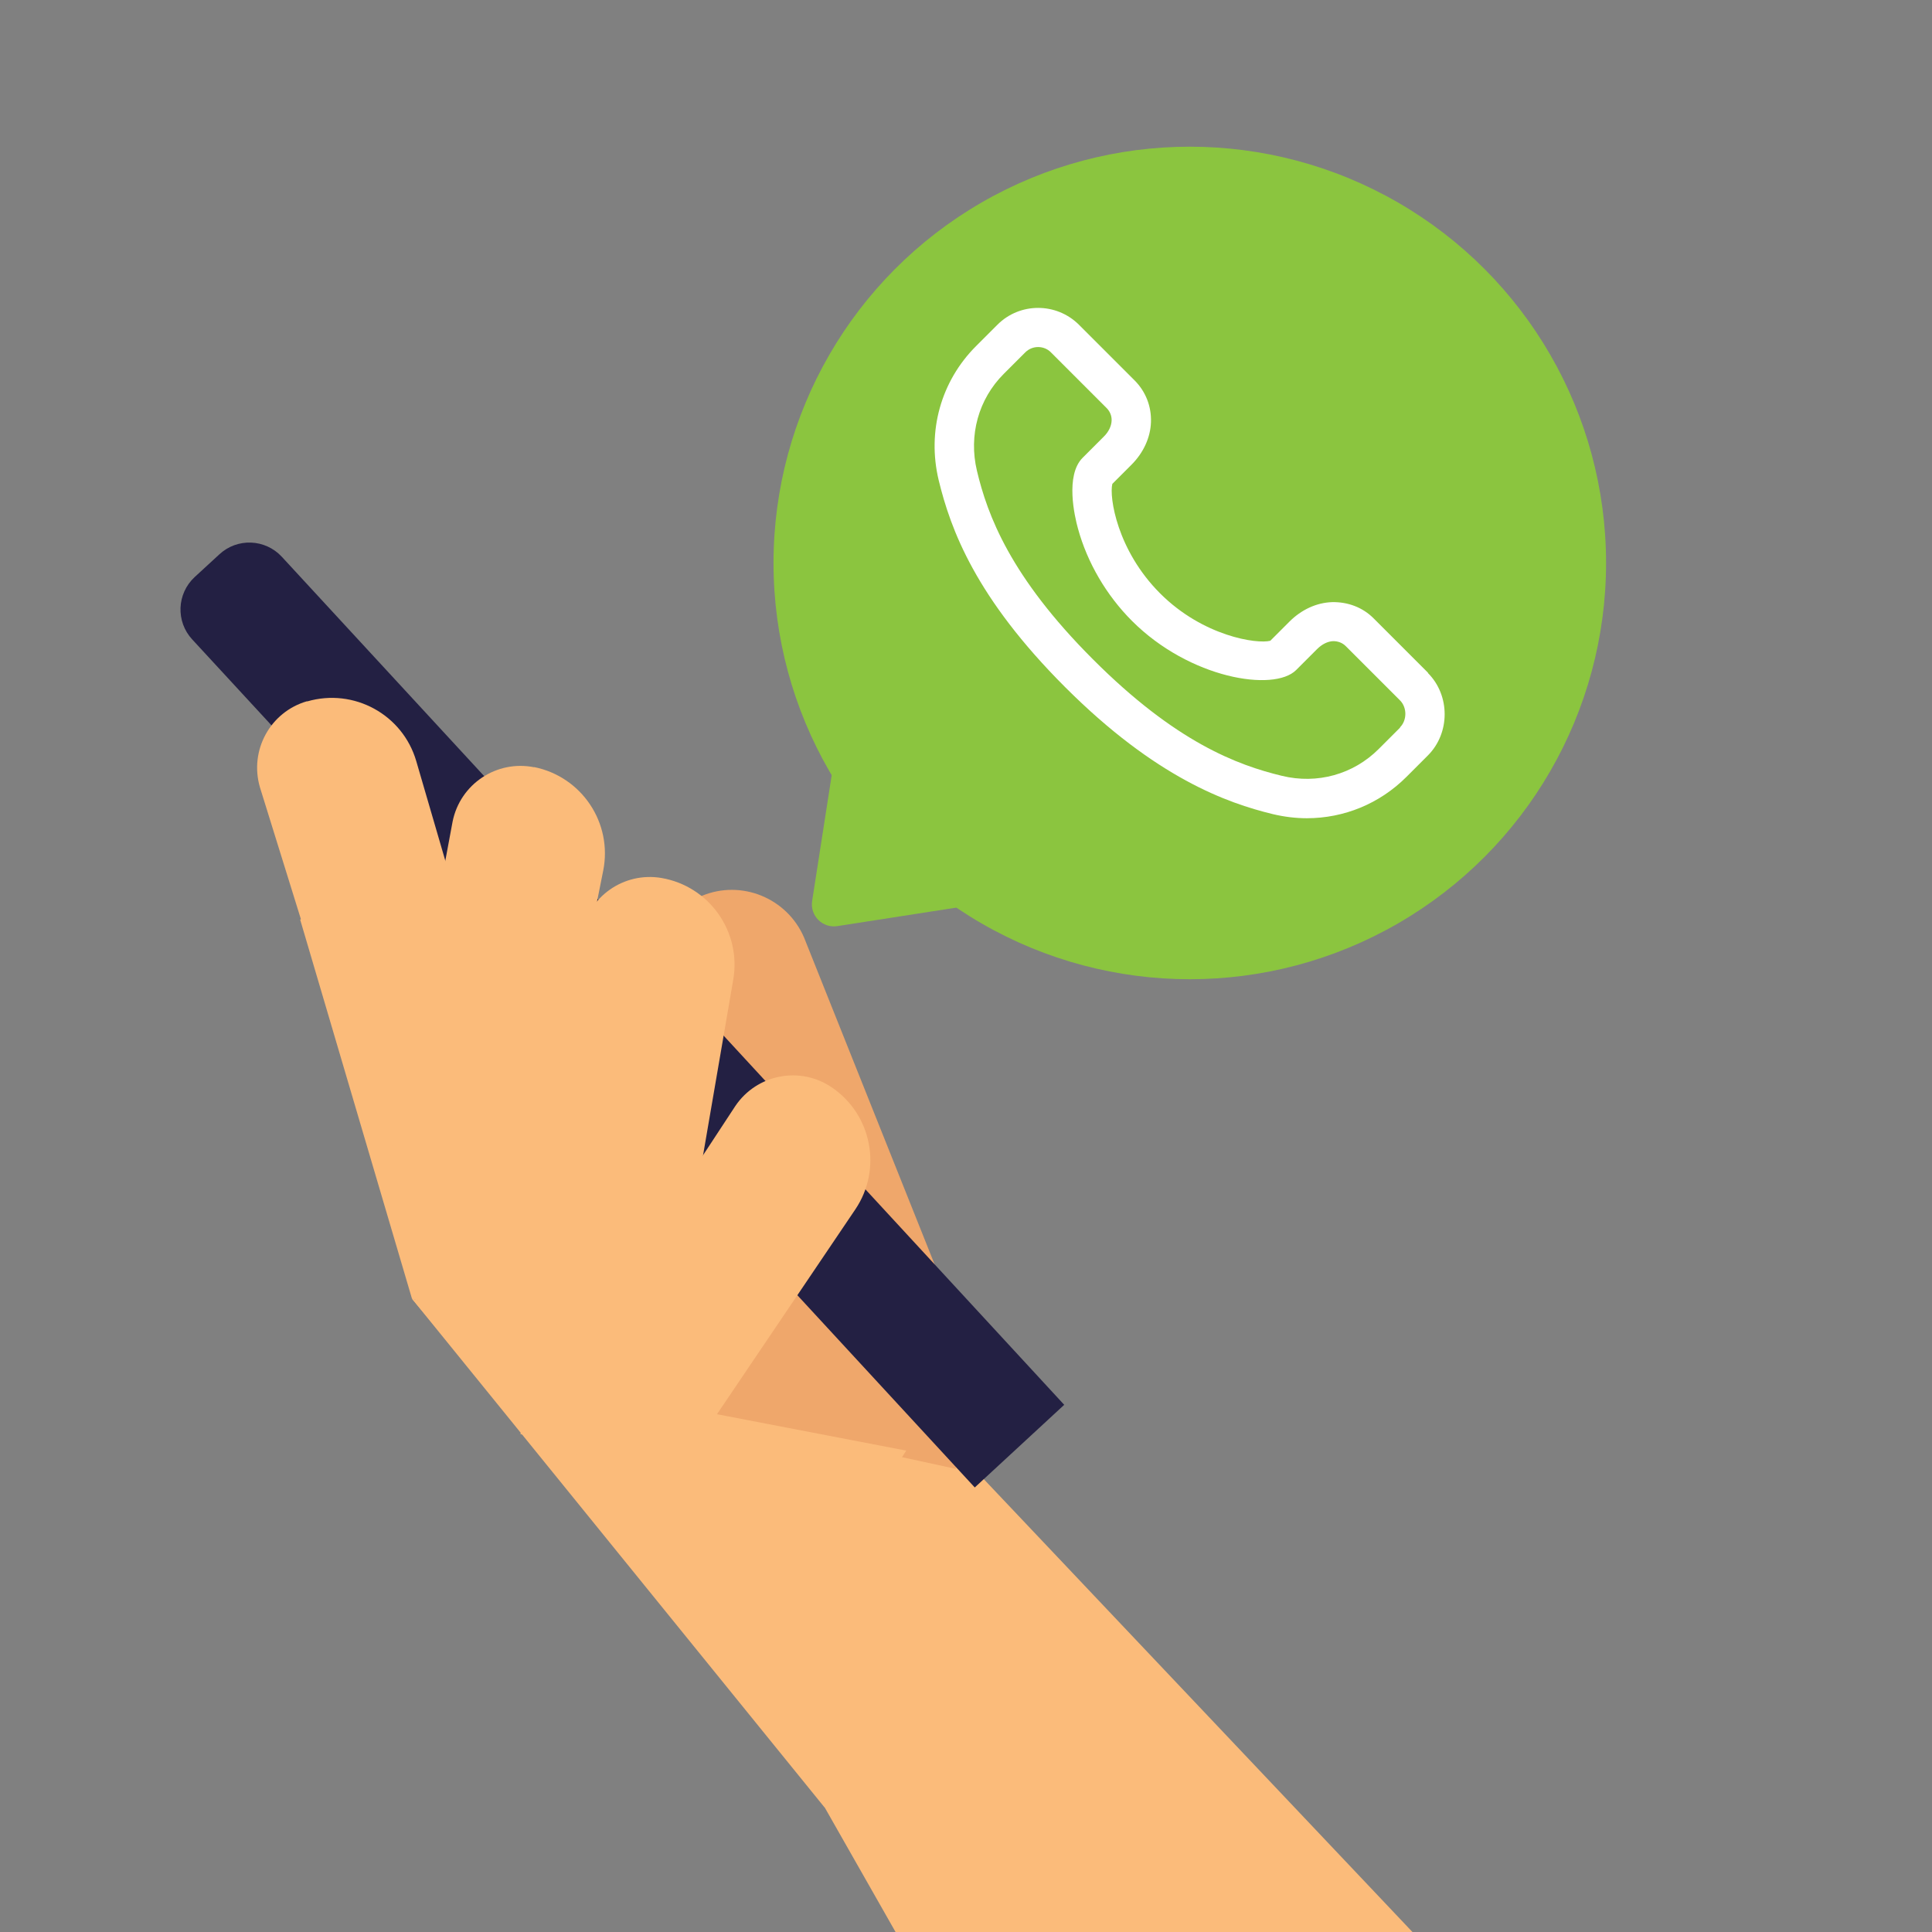 <?xml version="1.0" encoding="UTF-8"?>
<svg id="Layer_1" data-name="Layer 1" xmlns="http://www.w3.org/2000/svg" version="1.1" viewBox="0 0 1080 1080">
  <rect x="0" y="0" width="1080" height="1080" fill="#808080" stroke="none"/>
  <defs>
    <style>
      .cls-1 {
        fill: #f69f8d;
      }

      .cls-1, .cls-2, .cls-3, .cls-4, .cls-5, .cls-6 {
        stroke-width: 0px;
      }

      .cls-2 {
        fill: #8bc53f;
      }

      .cls-3 {
        fill: #232043;
      }

      .cls-4 {
        fill: #fbbb7a;
      }

      .cls-5 {
        fill: #fff;
      }

      .cls-6 {
        fill: #efa76b;
      }
    </style>
  </defs>
  <g>
    <circle class="cls-2" cx="665.1" cy="314.7" r="232.7"/>
    <path class="cls-5" d="M782.7,406.7l-12,12c-14.2,14.2-34.4,19.8-54.1,15-24.9-6-59.4-18.8-105.7-65.2-46.1-46.1-58.9-80.5-64.8-105.4-4.7-19.8.9-40,15-54.1l12-12c2-2,4.6-3,7.2-3s5.3,1,7.2,3l31.1,31.1c1.9,1.9,2.9,4.4,2.8,7-.1,3.1-1.7,6.4-4.5,9.1l-11.7,11.7c-9.8,9.8-4.5,32.8-2.6,39.6,5.2,19,15.9,37.3,30.2,51.6,32.3,32.3,79.3,39.8,91.7,27.5l11.7-11.7c2.8-2.8,6-4.4,9.1-4.5,2.6,0,5.1.9,7,2.8l30.3,30.3c4,4,4,11.1,0,15.1h0ZM798.3,376.1l-30.3-30.3c-6.2-6.3-14.6-9.4-23.4-9.2-8.7.3-17.1,4.2-23.8,10.9l-10.7,10.7c-7.4,1.9-37.5-2.4-61.6-26.5-24.1-24.1-28.5-53.9-26.7-61.2l10.7-10.7c6.7-6.7,10.6-15.2,10.9-23.8.3-8.8-2.9-17.1-9.2-23.4l-31.1-31.1c-12.6-12.5-33-12.5-45.5,0l-12,12c-19.6,19.6-27.4,47.5-20.9,74.8,6.7,27.7,20.7,65.8,70.7,115.8,50.8,50.8,90.6,64.8,116.1,71,6.3,1.5,12.7,2.3,19,2.3,20.8,0,40.7-8.1,55.7-23.1l12-12c12.5-12.5,12.5-33.6,0-46.1h0Z"/>
  </g>
  <g>
    <polyline class="cls-4" points="906 1203 505.4 779.8 461.2 1010.7 576.5 1213.4"/>
    <polyline class="cls-4" points="533.2 836.5 407 767.8 230.3 726 461.2 1010.7"/>
    <path class="cls-6" d="M537.4,744.2l-88-220.3c-9.6-22-35-32.3-57.1-23.1-22.7,9.4-33.4,35.6-23.5,58.2l27.4,232.1,138.1,30"/>
    <polygon class="cls-4" points="230.3 726 361.7 765.9 241.2 466.9 167.8 514.1 230.3 726"/>
    <polyline class="cls-4" points="367.7 821.3 321.3 539 240.4 573.5 367.2 871.2"/>
    <polyline class="cls-4" points="506.6 810.9 385.4 787.6 230.3 726 416.8 949.9"/>
    <path class="cls-3" d="M594.9,785.3L157.5,311.2c-9.3-10-24.9-10.6-34.9-1.3l-13.8,12.7c-10,9.3-10.6,24.9-1.3,34.9l437.4,474"/>
    <line class="cls-1" x1="291" y1="695.9" x2="378.5" y2="686.9"/>
    <path class="cls-4" d="M298.6,428.9h0c-21-4.2-41.4,9.4-45.6,30.4l-37.4,200.8,84.6,11.8,37-185.2c5.3-26.6-11.9-52.5-38.6-57.9"/>
    <path class="cls-4" d="M464.9,607.8h0c-17.7-12-41.8-7.3-53.8,10.4l-120.3,183.3,81.6,31.1,105.7-156.5c15.2-22.5,9.3-53.1-13.2-68.3"/>
    <path class="cls-4" d="M171.6,392h0c-20.6,6-32.3,27.5-26.3,48.1l58.1,187,82.2-20.3-52.9-181.3c-7.6-26.1-34.9-41-61-33.4"/>
    <path class="cls-4" d="M377.9,733.7l32-186.1c4.6-26.8-13.4-52.2-40.1-56.8-21.1-3.6-41.1,10.5-44.8,31.6l-33.8,196.4"/>
  </g>
  <path class="cls-2" d="M559.4,503.5l-91.3,14.2c-8.3,1.3-15.4-5.8-14.1-14.1l14.2-91.3,91.2,91.2Z"/>
</svg>